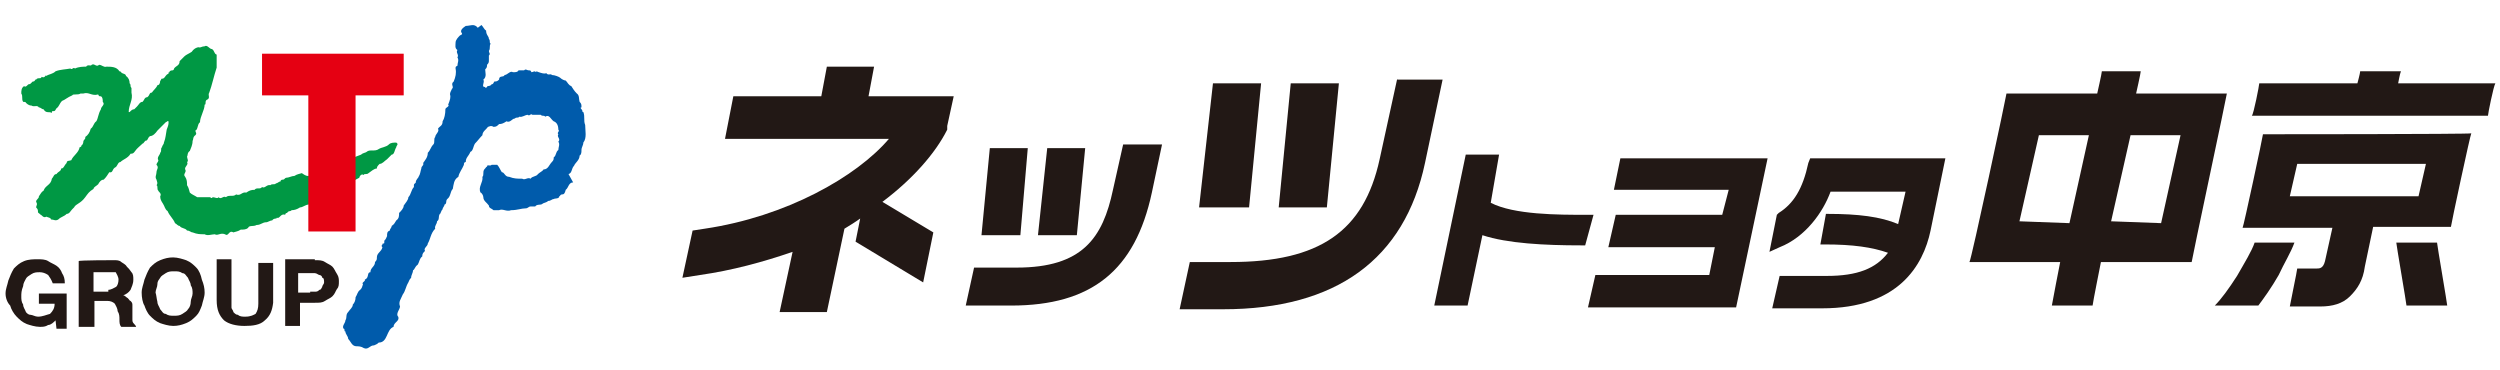 <?xml version="1.0" encoding="utf-8"?>
<!-- Generator: Adobe Illustrator 25.2.3, SVG Export Plug-In . SVG Version: 6.00 Build 0)  -->
<svg version="1.1" id="レイヤー_1" xmlns="http://www.w3.org/2000/svg" xmlns:xlink="http://www.w3.org/1999/xlink" x="0px"
	 y="0px" viewBox="0 0 270 40" width="270" height="40" style="enable-background:new 0 0 270 40;" xml:space="preserve">
<style type="text/css">
	.st0{fill:#221815;}
	.st1{fill:#005BAB;}
	.st2{fill:#009844;}
	.st3{fill:#E50012;}
</style>
<g>
	<g>
		<g>
			<g>
				<g>
					<g>
						<g>
							<g>
								<g>
									<path class="st0" d="M103,10.4h-9.2l0.6-3.2h-5.1l-0.6,3.2h-9.5L78.3,15H96c-3.5,4.1-11.1,8.4-19.9,9.7l-1.3,0.2L73.7,30
										l1.9-0.3c3.5-0.5,6.8-1.4,10-2.5l-1.4,6.5h5.1l1.9-9c0.5-0.3,1.3-0.8,1.7-1.1l-0.5,2.5l7.3,4.4l1.1-5.4l-5.5-3.3
										c3.2-2.4,5.7-5.2,7-7.8v-0.2v-0.2L103,10.4z"/>
									<polygon class="st0" points="116.3,25.4 117.2,16 113.1,16 112.1,25.4 									"/>
									<path class="st0" d="M121.3,15.6l-1.1,4.9c-1.1,5.2-3.3,8.4-10.4,8.4h-4.6l-0.9,4.1h4.9c8.7,0,13.4-3.8,15.2-12.2l1.1-5.2
										C125.4,15.6,121.3,15.6,121.3,15.6z"/>
									<polygon class="st0" points="110.2,25.4 111,16 106.9,16 106,25.4 									"/>
									<polygon class="st0" points="143.3,22.4 144.6,9 139.4,9 138.1,22.4 									"/>
									<path class="st0" d="M150.9,8.5l-1.9,8.7c-1.7,7.8-6.5,11.1-16.1,11.1h-4.4l-1.1,5.1h4.7c12.2,0,19.6-5.4,21.8-15.8l1.9-9
										H150.9z"/>
									<polygon class="st0" points="134.9,22.4 136.2,9 131,9 129.5,22.4 									"/>
									<path class="st0" d="M172.1,23.2h-0.8c-3,0-7.8,0-10.3-1.3l0.9-5.2h-3.6L154.9,33h3.6l1.6-7.6c2.7,0.9,6.8,1.1,10.6,1.1
										h0.5L172.1,23.2z"/>
									<polygon class="st0" points="175,17.1 174.3,20.5 186.7,20.5 186,23.2 174.5,23.2 173.7,26.7 185.2,26.7 184.6,29.7 
										172.3,29.7 171.5,33.2 187.5,33.2 190.9,17.1 									"/>
									<path class="st0" d="M195.5,17.1l-0.2,0.5c-0.6,2.8-1.6,4.4-3.2,5.4l-0.2,0.2l-0.8,4l1.1-0.5c2.8-1.1,4.7-3.8,5.5-6h8.1
										l-0.8,3.5c-1.9-0.8-4.3-1.1-7.6-1.1h-0.2l-0.6,3.3h0.5c3,0,5.1,0.3,6.8,0.9c-1.3,1.7-3.3,2.5-6.6,2.5h-5.1l-0.8,3.5h5.4
										c8.2,0,10.9-4.6,11.7-8.4l1.6-7.8C210.2,17.1,195.5,17.1,195.5,17.1z"/>
								</g>
							</g>
						</g>
						<path class="st0" d="M227,7.7c0,0.2-0.5,2.4-0.5,2.4s-9.7,0-9.8,0c0,0.2-3.8,18-4,18.2c0.2,0,9.8,0,9.8,0s-0.9,4.6-0.9,4.7
							c0.2,0,4.3,0,4.4,0c0-0.2,0.9-4.7,0.9-4.7s9.7,0,9.8,0c0-0.2,3.8-18,3.8-18.2c-0.2,0-9.8,0-9.8,0s0.5-2.2,0.5-2.4
							C231.3,7.7,227.2,7.7,227,7.7z M218.1,23.9l2.1-9.3h5.4l-2.1,9.5L218.1,23.9L218.1,23.9z M228,23.9l2.1-9.3h5.4l-2.1,9.5
							L228,23.9L228,23.9z"/>
						<path class="st0" d="M254.9,7.7c0,0.2-0.3,1.3-0.3,1.3s-10.3,0-10.6,0c0,0.2-0.6,3.3-0.8,3.5c0.2,0,25.3,0,25.5,0
							c0-0.2,0.6-3.2,0.8-3.5C269.3,9,259,9,259,9s0.2-1.1,0.3-1.3C259.1,7.7,255,7.7,254.9,7.7z M244.4,14.5c0,0.2-2.1,10-2.2,10.1
							c0.2,0,9.7,0,9.7,0l-0.8,3.6c-0.2,0.8-0.6,0.8-0.9,0.8c0,0-1.9,0-2.1,0c0,0.2-0.8,4-0.8,4.1c0.2,0,3.3,0,3.3,0
							c1.3,0,2.4-0.3,3.2-1.1c0.8-0.8,1.4-1.7,1.6-3.2l0.9-4.3c0,0,8.2,0,8.4,0c0-0.2,2.1-10,2.2-10.1
							C266.7,14.5,244.6,14.5,244.4,14.5z M247.3,21.2l0.8-3.5H262l-0.8,3.5H247.3L247.3,21.2z M258.8,26.2c0,0.2,1.1,6.6,1.1,6.8
							c0.2,0,4.1,0,4.4,0c0-0.2-1.1-6.6-1.1-6.8C263.1,26.2,259.1,26.2,258.8,26.2z M243.5,26.2c-0.3,0.9-1.1,2.2-1.9,3.6
							c-0.9,1.4-1.7,2.5-2.4,3.2c0.3,0,4.6,0,4.7,0c0.6-0.8,1.4-1.9,2.2-3.3c0.6-1.3,1.3-2.4,1.7-3.5
							C247.6,26.2,243.5,26.2,243.5,26.2z"/>
					</g>
				</g>
			</g>
		</g>
	</g>
	<g>
		<g>
			<path class="st1" d="M52,2.7c0.2,0.2,0.3,0.5,0.5,0.6c0,0.5,0.3,0.6,0.3,0.9c0.2,0.2,0,0.5,0.2,0.5c-0.2,0.3,0,0.5-0.2,0.8
				c0,0.2,0.2,0.3,0,0.5v0.2c0,0.2,0,0.3,0,0.3c0,0.2,0,0.3-0.2,0.5c0,0.2,0,0.3-0.2,0.5c0,0.3,0.2,0.8-0.2,1.1
				c0.2,0.3-0.3,0.8,0.2,0.8c0,0.2,0.2,0,0.2,0c0-0.2,0.3,0,0.5-0.3c0.2,0,0.2-0.2,0.3-0.3c0.2,0,0.3,0,0.5-0.2
				c0-0.5,0.5-0.2,0.6-0.5c0.3,0,0.6-0.5,0.9-0.3c0.3,0,0.5,0,0.6-0.2c0.3,0,0.5,0,0.6,0c0.2-0.2,0.3,0,0.5,0s0.2,0,0.3,0.2
				c0.2,0,0.3-0.2,0.5,0c0-0.2,0.2,0,0.3,0C58.5,7.9,58.8,8,59,7.9c0.2,0.3,0.5,0,0.6,0.2c0.3,0,0.8,0.2,0.9,0.3
				c0.2,0.2,0.5,0.3,0.6,0.3c0.2,0.2,0.3,0.5,0.6,0.6c0.2,0.3,0.3,0.5,0.6,0.8c0.3,0.2,0.2,0.6,0.3,0.9c0.2,0.2,0.2,0.3,0.2,0.6
				c-0.2,0,0,0.2,0,0.2c0.2,0.2,0,0.3,0.2,0.3c0.2,0.5,0,0.9,0.2,1.4c0,0.6,0.2,1.4-0.2,1.9c0,0.3-0.2,0.5-0.2,0.8
				c0,0.2,0,0.5-0.2,0.6c0,0.5-0.5,0.8-0.6,1.1c-0.3,0.3-0.2,0.8-0.6,0.9l0.5,0.9c-0.5,0-0.5,0.6-0.8,0.8C61,20.9,60.9,21,60.7,21
				s-0.2,0.2-0.3,0.2c0,0.3-0.5,0.2-0.6,0.3c-0.2,0-0.3,0.2-0.6,0.2c-0.2,0.2-0.5,0.2-0.6,0.3c-0.2,0.2-0.6,0-0.8,0.3
				c-0.2,0-0.3,0-0.5,0c-0.2,0-0.3,0.2-0.5,0.2c-0.5,0-0.9,0.2-1.6,0.2c-0.5,0.2-0.9-0.2-1.3,0c-0.2,0-0.5,0-0.6,0
				c-0.2-0.2-0.5-0.2-0.5-0.5c-0.2-0.3-0.6-0.5-0.6-0.9c0-0.2-0.2-0.5-0.3-0.5c-0.3-0.6,0.3-1.1,0.2-1.7c0.2-0.2,0-0.5,0.2-0.8
				c0.2-0.2,0.2-0.3,0.3-0.3c0-0.3,0.3,0,0.5-0.2c0.2,0,0.5,0,0.6,0c0.2,0.2,0.3,0.5,0.5,0.8c0.3,0,0.3,0.5,0.8,0.5
				c0.5,0.2,0.9,0.2,1.4,0.2c0.3,0.2,0.6-0.2,0.9,0c0.2-0.3,0.6-0.2,0.8-0.5c0.2-0.2,0.5-0.3,0.6-0.5c0.5,0,0.6-0.5,0.9-0.8
				c0.2-0.2,0.2-0.3,0.2-0.5c0.3-0.2,0.2-0.6,0.5-0.8c0-0.3,0.2-0.6,0-0.9c0.3-0.3-0.2-0.5,0-0.8c-0.2-0.2,0.2-0.3,0-0.5
				c0-0.5-0.2-0.8-0.5-0.9c-0.3-0.2-0.5-0.8-0.9-0.5c-0.2-0.2-0.3,0-0.5-0.2c-0.3,0-0.6,0-0.9,0c-0.2-0.2-0.3,0.2-0.5,0
				c-0.3,0-0.6,0.3-0.9,0.2c-0.2,0.2-0.3,0-0.5,0.2c-0.3,0-0.5,0.5-0.9,0.3c-0.3,0.2-0.5,0.3-0.8,0.3c-0.2,0.2-0.3,0.3-0.6,0.3
				c-0.3-0.2-0.5,0-0.6,0c-0.2,0.3-0.6,0.5-0.6,0.9c-0.3,0.3-0.5,0.6-0.8,0.9c-0.2,0.3-0.2,0.8-0.5,0.9c-0.2,0.5-0.5,0.6-0.5,1.1
				c-0.2,0-0.2,0.2-0.2,0.3c-0.2,0.5-0.5,0.8-0.6,1.3c-0.5,0.3-0.5,0.8-0.6,1.3c-0.3,0.3-0.2,0.8-0.6,1.1c-0.2,0.2,0,0.5-0.3,0.6
				c0,0.2-0.2,0.3-0.2,0.5c-0.2,0.2-0.2,0.5-0.3,0.5c-0.2,0.3,0,0.6-0.3,0.8c0,0.3-0.3,0.5-0.2,0.8c-0.5,0.5-0.5,1.1-0.8,1.6
				c0,0.3-0.5,0.5-0.3,0.8c-0.2,0.2-0.3,0.3-0.3,0.6c-0.3,0.2-0.3,0.6-0.5,0.9c-0.3,0.2-0.3,0.5-0.5,0.6c0,0.3-0.2,0.5-0.2,0.8
				c-0.2,0.2-0.2,0.3-0.3,0.5c-0.3,0.5-0.3,0.9-0.6,1.3c-0.2,0.5-0.5,0.8-0.3,1.3c0,0.3-0.5,0.8-0.2,1.1c0.2,0.5-0.5,0.6-0.5,1.1
				c-0.8,0.3-0.6,1.7-1.6,1.7c-0.2,0.2-0.3,0.2-0.5,0.3c-0.5,0-0.6,0.5-1.1,0.3c-0.3-0.2-0.6-0.2-0.8-0.2c-0.5,0-0.6-0.5-0.9-0.8
				c0-0.3-0.3-0.5-0.3-0.8c-0.2,0,0-0.3-0.2-0.3c-0.2-0.3,0.2-0.6,0.2-0.9c0.2-0.3,0-0.6,0.3-0.9c0.2-0.3,0.5-0.5,0.5-0.8
				c0.2-0.2,0.3-0.5,0.3-0.8c0.2-0.3,0.2-0.6,0.5-0.8c0.2-0.2,0.2-0.3,0.3-0.6c-0.2-0.2,0.3-0.3,0.2-0.5c0.5-0.2,0.2-0.8,0.6-0.8
				c0-0.5,0.5-0.6,0.5-1.1c0.2-0.2,0.2-0.3,0.2-0.5c0-0.5,0.5-0.6,0.6-1.1c-0.2-0.2,0-0.2,0-0.3c0-0.2,0.2,0,0.2-0.2l0,0v-0.2
				c0.2-0.2,0.2-0.3,0.3-0.5c0-0.3,0-0.5,0.3-0.6c0-0.2,0.2-0.3,0.2-0.5c0.3-0.2,0.3-0.3,0.5-0.6c0.3-0.2,0.3-0.5,0.3-0.8
				c0.2-0.2,0.5-0.5,0.5-0.8l0,0c0.2-0.3,0.5-0.6,0.5-0.9c0.3-0.3,0.3-0.8,0.6-1.1v-0.2c0-0.2,0.2-0.2,0.2-0.3
				c0-0.3,0.3-0.5,0.3-0.6c0.2-0.3,0.2-0.6,0.3-0.9c0-0.3,0.3-0.3,0.2-0.6c0.2-0.3,0.5-0.6,0.5-1.1c0.3-0.3,0.3-0.6,0.6-0.9
				c0.2-0.2,0-0.6,0.2-0.8c0-0.3,0.5-0.6,0.3-0.9c0.2-0.3,0.5-0.3,0.5-0.8c0.2-0.3,0.3-0.8,0.3-1.3c0-0.2,0.5-0.3,0.3-0.5
				c0.2-0.5,0.3-0.8,0.2-1.1c0-0.3,0.2-0.5,0.2-0.6c0.3-0.2-0.2-0.5,0.2-0.8c0.2-0.5,0.3-0.9,0.2-1.4c0-0.2,0-0.2,0.2-0.3
				c0-0.3,0.2-0.6,0-0.9c0.2-0.3-0.2-0.5,0-0.8c-0.3-0.2-0.2-0.5-0.2-0.8c0-0.3,0.3-0.6,0.5-0.8c0.2,0,0.2-0.2,0.2-0.2
				C49.6,3.3,50,3,50.3,2.8c0.5,0,0.9-0.3,1.3,0.2L52,2.7z"/>
			<path class="st2" d="M33.3,22.1c-0.3,0-0.6,0.3-0.9,0.3c-0.3,0.2-0.6,0.3-0.9,0.3c-0.2,0.2-0.3,0-0.5,0.3c-0.2,0-0.2,0.2-0.2,0.2
				c-0.5-0.2-0.6,0.5-0.9,0.3c0,0.2-0.3,0-0.5,0.3c-0.2,0-0.5,0.2-0.6,0.2c-0.5,0-0.6,0.3-1.1,0.3c-0.3,0.2-0.8,0-0.9,0.3
				c-0.2,0.2-0.5,0.2-0.8,0.2c-0.3,0.2-0.5,0.2-0.8,0.3c-0.5-0.3-0.5,0.5-0.9,0.2c-0.5-0.2-0.8,0.2-1.1,0c-0.3,0-0.8,0.2-1.1,0
				c-0.5,0-0.8,0-1.3-0.2c-0.2,0-0.3-0.2-0.6-0.2c-0.2-0.3-0.6-0.2-0.8-0.5c-0.2,0-0.3-0.2-0.5-0.3c-0.2-0.5-0.6-0.8-0.8-1.3
				c-0.3-0.2-0.3-0.5-0.5-0.8c-0.2-0.3-0.3-0.5-0.3-0.8c0.2-0.3-0.2-0.5-0.2-0.6c-0.2-0.2,0-0.5-0.2-0.6c0.2-0.2,0-0.5,0-0.6
				c-0.2-0.3,0-0.5,0-0.8c0-0.3,0.3-0.5,0-0.8c0-0.2,0.2-0.3,0.2-0.5l0,0c-0.2-0.3,0.2-0.6,0.2-0.8c0.2-0.2,0-0.5,0.2-0.6
				c0-0.2,0.2-0.3,0.2-0.5c0.2-0.5,0.2-0.9,0.3-1.4c0.2-0.5,0.2-0.6,0.2-0.8c0-0.3-0.2,0-0.3,0c-0.3,0.3-0.6,0.6-0.9,0.9
				c-0.2,0.3-0.5,0.6-0.8,0.6c-0.3,0.2-0.2,0.5-0.5,0.5c-0.2,0.2-0.2,0.3-0.3,0.3c-0.3,0.3-0.6,0.5-0.8,0.8
				c-0.2,0.3-0.3,0.3-0.5,0.3c-0.3,0.5-0.8,0.6-1.1,0.9c-0.3,0-0.3,0.5-0.6,0.6c-0.3,0.2-0.2,0.6-0.6,0.5c-0.2,0.3-0.3,0.5-0.6,0.8
				c-0.3,0-0.5,0.3-0.6,0.5c-0.2,0.2-0.5,0.3-0.5,0.5c-0.5,0.3-0.6,0.5-0.9,0.9C8.7,22,8.2,22,8,22.4l-0.2,0.2
				c-0.2,0.2-0.3,0.5-0.6,0.5c-0.3,0.3-0.6,0.3-0.9,0.6c-0.3,0.2-0.5,0-0.8,0c0-0.2-0.3-0.2-0.5-0.3c-0.3,0.2-0.5-0.2-0.6-0.2
				c-0.2-0.2-0.3-0.2-0.3-0.3c0-0.2,0-0.3-0.2-0.5c0-0.2,0.2-0.3,0-0.6c0-0.3,0.3-0.3,0.3-0.6c0.2-0.3,0.3-0.5,0.5-0.6
				c0.2-0.6,0.8-0.6,0.9-1.3c0.2-0.2,0.2-0.5,0.5-0.5c0.2-0.3,0.5-0.3,0.5-0.6c0.3,0,0.3-0.3,0.6-0.6c0-0.3,0.3-0.2,0.5-0.3
				c0.2-0.5,0.8-0.8,0.9-1.4c0,0,0.2,0,0.2-0.2l0,0C9,15.6,9,15.3,9,15.3c0-0.2,0.3-0.3,0.2-0.5c0.3-0.2,0.5-0.5,0.6-0.9
				c0.3-0.2,0.3-0.6,0.6-0.8c0.2-0.3,0.2-0.8,0.5-1.3c0-0.3,0.5-0.5,0.2-0.8c0-0.2,0-0.5-0.2-0.6c-0.2,0-0.2,0-0.3-0.2
				C9.9,10.4,9.6,9.9,9,10.1c-0.2,0-0.3,0-0.3,0c-0.3,0.2-0.8,0-0.9,0.2c-0.5,0.2-0.8,0.5-1.1,0.6c-0.3,0.3-0.3,0.6-0.6,0.8
				C6,11.8,6,12,5.8,12c-0.2,0-0.2,0-0.2,0.2C5.3,12,5,12.3,4.7,11.8c-0.2,0-0.3-0.2-0.5-0.2c-0.2-0.3-0.5,0-0.8-0.2
				c-0.3,0-0.5-0.2-0.6-0.3C2.8,11,2.6,11,2.5,11c-0.2-0.3,0-0.6-0.2-0.9c0-0.3,0-0.6,0.3-0.8C2.8,9.5,3,9.1,3.1,9.1
				c0.3,0,0.3-0.3,0.5-0.3c0.2,0,0.2-0.3,0.3-0.2c0.2-0.3,0.5,0,0.6-0.3C4.9,8.5,4.9,8,5,8.2C5.3,8,5.7,8,6,7.7
				c0.5-0.2,1.1-0.2,1.6-0.3c0.2,0.2,0.3-0.2,0.5,0C8.5,7.2,9,7.2,9.3,7.2c0.2-0.3,0.5,0,0.6-0.2c0.3-0.2,0.5,0.3,0.8,0
				c0.3,0,0.5,0.3,0.8,0.2c0.5,0,1.1,0,1.4,0.5c0.2,0,0.2,0.2,0.3,0.2C13.4,8,13.6,8,13.6,8.2C13.9,8.4,14,8.7,14,9
				c0.2,0.2,0,0.3,0.2,0.5c0,0.2,0,0.3,0,0.3v0.2c0.2,0.8-0.3,1.3-0.3,2.1H14c0.2-0.2,0.3-0.3,0.5-0.3c0.2-0.2,0.2-0.2,0.3-0.3
				c0.2-0.2,0.3-0.5,0.6-0.5c0.2-0.2,0.2-0.5,0.5-0.5c0.3-0.2,0.2-0.5,0.5-0.5c0.2-0.3,0.5-0.5,0.6-0.8c0.2,0,0.3-0.2,0.3-0.5
				c0.2,0,0-0.2,0.2-0.2c0.3,0,0.3-0.3,0.6-0.5c0.2,0,0-0.2,0.2-0.2c0-0.2,0.3-0.2,0.3-0.2c0.2,0,0.2-0.2,0.2-0.2
				c0.2-0.3,0.6-0.3,0.6-0.8c0.2-0.2,0.3-0.3,0.5-0.5c0.2-0.2,0.5-0.3,0.8-0.5c0.2-0.3,0.5-0.5,0.8-0.5C21.6,5.2,21.8,5,22.1,5
				c0.3-0.2,0.5,0.3,0.8,0.3c0.3,0.2,0.2,0.5,0.5,0.6c0,0.5,0,0.9,0,1.4c-0.3,0.9-0.5,1.9-0.8,2.7c-0.2,0.3,0.2,0.6-0.3,0.8
				c-0.2,0.2,0,0.5-0.2,0.5c0,0.6-0.5,1.3-0.5,1.9c-0.3,0.2-0.2,0.8-0.5,0.9c0,0.2,0.2,0.3,0,0.5c-0.3,0.2-0.2,0.5-0.3,0.6
				c0,0.5-0.2,0.8-0.3,1.1c-0.3,0.2-0.2,0.5-0.3,0.6c0,0.2,0.2,0.5,0,0.6c0.2,0.3-0.3,0.5-0.2,0.8c0.2,0.3-0.3,0.5,0,0.8
				c0.2,0.3,0.2,0.6,0.2,0.9c0.2,0.3,0.2,0.5,0.3,0.8c0.2,0.2,0.5,0.3,0.8,0.5c0.8,0,1.1,0,1.4,0c0.2,0.2,0.2,0,0.3,0
				c0.2,0,0.5,0.2,0.6,0c0.3,0.3,0.5-0.2,0.8,0c0.3-0.3,0.8,0,1.1-0.3c0.5,0.2,0.6-0.3,1.1-0.2c0.3-0.2,0.5-0.3,0.9-0.3
				c0.2-0.3,0.6,0,0.8-0.3c0.3,0.2,0.5-0.3,0.9-0.2c0.2-0.2,0.5,0,0.6-0.2c0.2,0,0.3-0.2,0.5-0.2c0-0.2,0.2-0.2,0.3-0.2
				s0.2-0.2,0.3-0.2c0.3,0,0.6-0.2,0.9-0.2c0.3-0.2,0.5-0.2,0.8-0.3C33,19,33.2,19,33.2,19c0.2,0,0.3,0,0.3-0.2l5.5-2.1
				c0.2-0.2,0.5-0.2,0.6-0.3c0.3-0.3,0.9,0,1.3-0.3c0.3-0.2,0.8-0.2,1.1-0.5c0.2-0.2,0.5-0.2,0.8-0.2c0.3,0.2,0,0.3,0,0.5
				c-0.2,0.3-0.2,0.8-0.5,0.8c-0.2,0.2-0.3,0.3-0.5,0.5c-0.3,0.2-0.5,0.5-0.8,0.5c-0.2,0.2-0.3,0.3-0.3,0.5c-0.3,0-0.6,0.3-0.9,0.5
				c-0.2,0.2-0.5,0-0.5,0.2c-0.3-0.2-0.5,0.2-0.5,0.3L33.3,22.1z"/>
			<polygon class="st3" points="43.6,5.8 28.3,5.8 28.3,10.3 33.3,10.3 33.3,25 38.4,25 38.4,10.3 43.6,10.3 			"/>
		</g>
		<g>
			<path class="st0" d="M5.2,35.1c-0.3,0.2-0.6,0.2-0.9,0.2c-0.5,0-1.1-0.2-1.4-0.3c-0.5-0.2-0.8-0.5-1.1-0.8S1.2,33.4,1.1,33
				c-0.3-0.3-0.5-0.8-0.5-1.3c0-0.5,0.2-0.9,0.3-1.4c0.2-0.5,0.3-0.8,0.6-1.3c0.3-0.3,0.6-0.6,1.1-0.8S3.6,28,4.1,28
				c0.3,0,0.8,0,1.1,0.2c0.3,0.2,0.6,0.3,0.9,0.5c0.3,0.2,0.5,0.5,0.6,0.8c0.2,0.3,0.3,0.6,0.3,1.1H5.7c-0.2-0.5-0.3-0.6-0.5-0.9
				c-0.3-0.2-0.6-0.3-0.9-0.3s-0.6,0-0.9,0.2s-0.5,0.3-0.6,0.5s-0.3,0.5-0.3,0.8c-0.2,0.5-0.2,0.8-0.2,1.1c0,0.3,0,0.6,0.2,0.9
				c0,0.3,0.2,0.5,0.3,0.8C2.8,33.7,3,34,3.3,34c0.2,0,0.5,0.2,0.8,0.2c0.5,0,0.9-0.2,1.3-0.3c0.3-0.3,0.5-0.6,0.5-1.1H4.2v-1.1h3
				v3.8H6.1L6,34.6C5.8,34.8,5.5,35.1,5.2,35.1z"/>
			<path class="st0" d="M12.3,28.1c0.3,0,0.6,0,0.8,0.2c0.3,0.2,0.5,0.3,0.6,0.5c0.2,0.2,0.3,0.3,0.5,0.6c0.2,0.2,0.2,0.5,0.2,0.8
				c0,0.5-0.2,0.8-0.3,1.1c-0.2,0.3-0.5,0.5-0.8,0.6l0,0c0.2,0,0.3,0.2,0.5,0.3c0.2,0.2,0.2,0.3,0.3,0.3c0.2,0.2,0.2,0.3,0.2,0.5
				c0,0.2,0,0.3,0,0.5c0,0.2,0,0.3,0,0.5c0,0.2,0,0.3,0,0.5c0,0.2,0,0.3,0.2,0.5c0.2,0.2,0.2,0.3,0.2,0.3h-1.6
				c-0.2-0.2-0.2-0.5-0.2-0.8s0-0.6-0.2-0.9c0-0.3-0.2-0.6-0.3-0.8c-0.2-0.2-0.5-0.3-0.8-0.3h-1.4v2.8H8.5v-7.1
				C8.5,28.1,12.3,28.1,12.3,28.1z M11.7,31.3c0.3,0,0.6-0.2,0.8-0.3s0.3-0.5,0.3-0.8c0-0.3-0.2-0.6-0.3-0.8c-0.2,0-0.3,0-0.8,0
				h-1.6v2.1h1.6V31.3z"/>
			<path class="st0" d="M15.6,30.2c0.2-0.5,0.3-0.8,0.6-1.3c0.3-0.3,0.6-0.6,1.1-0.8c0.5-0.2,0.9-0.3,1.4-0.3s1.1,0.2,1.4,0.3
				c0.5,0.2,0.8,0.5,1.1,0.8c0.3,0.3,0.5,0.8,0.6,1.3c0.2,0.5,0.3,0.9,0.3,1.4c0,0.5-0.2,0.9-0.3,1.4c-0.2,0.5-0.3,0.8-0.6,1.1
				c-0.3,0.3-0.6,0.6-1.1,0.8c-0.5,0.2-0.9,0.3-1.4,0.3s-1.1-0.2-1.4-0.3c-0.5-0.2-0.8-0.5-1.1-0.8c-0.3-0.3-0.5-0.8-0.6-1.1
				c-0.2-0.3-0.3-0.9-0.3-1.4C15.3,31.1,15.5,30.7,15.6,30.2z M17,32.6c0,0.3,0.2,0.5,0.3,0.8c0.2,0.2,0.3,0.5,0.6,0.5
				c0.3,0.2,0.5,0.2,0.9,0.2c0.3,0,0.6,0,0.9-0.2c0.3-0.2,0.5-0.3,0.6-0.5c0.2-0.2,0.3-0.5,0.3-0.8s0.2-0.6,0.2-0.9
				c0-0.3,0-0.6-0.2-0.9c0-0.3-0.2-0.5-0.3-0.8c-0.2-0.2-0.3-0.5-0.6-0.5c-0.3-0.2-0.5-0.2-0.9-0.2c-0.3,0-0.6,0-0.9,0.2
				s-0.5,0.3-0.6,0.5S17,30.3,17,30.7c0,0.3-0.2,0.6-0.2,0.9C16.9,31.9,16.9,32.2,17,32.6z"/>
			<path class="st0" d="M28.6,34.6c-0.5,0.5-1.3,0.6-2.2,0.6c-0.9,0-1.7-0.2-2.2-0.6c-0.5-0.5-0.8-1.1-0.8-2.2V28H25v4.6
				c0,0.2,0,0.3,0,0.6c0,0.2,0.2,0.3,0.2,0.5c0.2,0.2,0.3,0.3,0.5,0.3c0.2,0.2,0.5,0.2,0.8,0.2c0.6,0,0.9-0.2,1.1-0.3
				c0.2-0.3,0.3-0.6,0.3-1.1v-4.4h1.6v4.3C29.4,33.5,29.2,34.1,28.6,34.6z"/>
			<path class="st0" d="M34,28.1c0.5,0,0.8,0,1.1,0.2c0.3,0.2,0.6,0.3,0.8,0.5c0.2,0.2,0.3,0.5,0.5,0.8c0.2,0.3,0.2,0.6,0.2,0.8
				c0,0.3,0,0.6-0.2,0.8c-0.2,0.3-0.2,0.5-0.5,0.8c-0.2,0.2-0.5,0.3-0.8,0.5c-0.3,0.2-0.6,0.2-1.1,0.2h-1.6v2.5h-1.6V28H34V28.1z
				 M33.5,31.5c0.2,0,0.3,0,0.5,0c0.2,0,0.3,0,0.5-0.2c0.2,0,0.2-0.2,0.3-0.3c0-0.2,0.2-0.3,0.2-0.5c0-0.2,0-0.5-0.2-0.5
				c0-0.2-0.2-0.3-0.3-0.3s-0.3-0.2-0.5-0.2c-0.2,0-0.3,0-0.5,0h-1.3v2.1h1.3V31.5z"/>
		</g>
	</g>
</g>
</svg>
